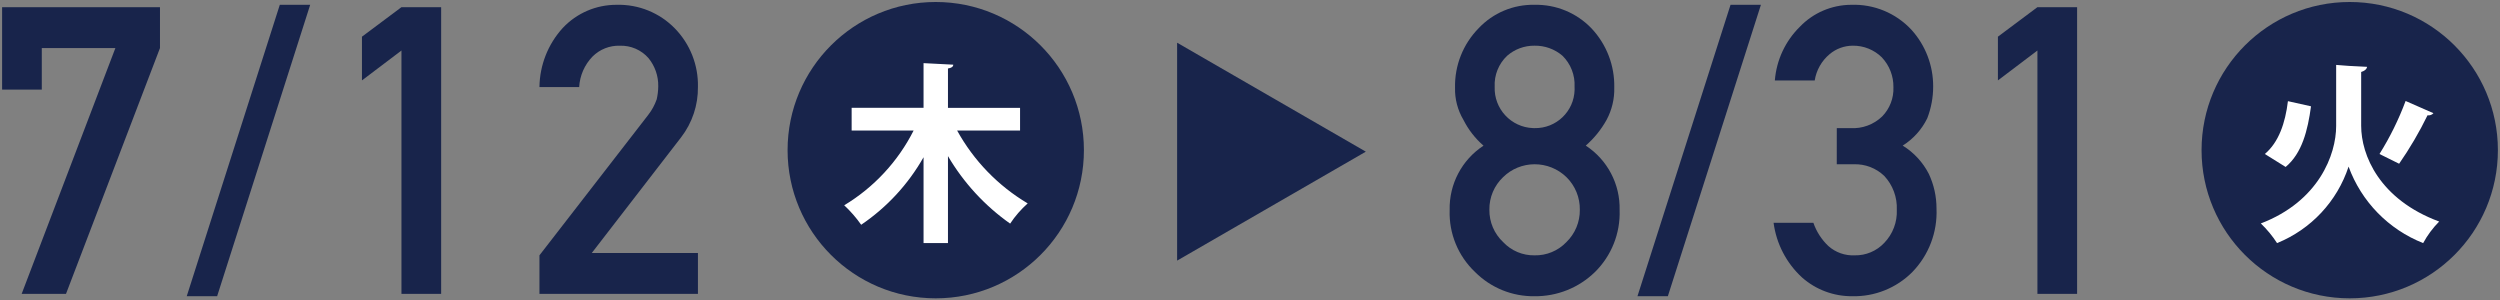<svg enable-background="new 0 0 308 37" viewBox="0 0 308 37" xmlns="http://www.w3.org/2000/svg"><rect x="0" y="0" width="308" height="37" fill="#808080" stroke="none"/><g fill="#18244b"><path d="m.26.883h19.449v5.037l-11.578 30.283h-5.462l11.547-30.283h-9.067v5.12h-4.889z"/><path d="m34.472.592h3.743l-11.465 35.902h-3.744z"/><path d="m49.46 6.223-4.867 3.682v-5.386l4.867-3.636h4.889v35.32h-4.889z"/><path d="m66.46 31.456 13.389-17.283c.457-.584.815-1.24 1.059-1.941.12-.525.183-1.061.188-1.6.023-1.262-.403-2.492-1.2-3.471-.889-1.012-2.184-1.573-3.53-1.529-1.257-.038-2.474.444-3.366 1.332-.983 1.016-1.568 2.352-1.647 3.763h-4.893c.031-2.697 1.052-5.288 2.87-7.281 1.722-1.836 4.131-2.87 6.648-2.854 2.69-.071 5.287.983 7.165 2.91 1.875 1.921 2.9 4.516 2.842 7.2.029 2.243-.7 4.429-2.067 6.207l-11.011 14.258h13.079v5.036h-19.526z"/><circle cx="115.284" cy="18.5" r="18.254"/></g><path d="m125.671 16.082h-7.754c2.048 3.713 5.049 6.811 8.694 8.977-.824.734-1.551 1.571-2.162 2.49-3.116-2.196-5.728-5.032-7.66-8.318v10.715h-3.008v-10.574c-1.887 3.328-4.516 6.175-7.684 8.319-.612-.87-1.313-1.674-2.091-2.4 3.662-2.204 6.626-5.397 8.553-9.212h-7.637v-2.8h8.859v-5.5l3.666.188c-.024.259-.212.4-.658.47v4.849h8.882z" fill="#fff"/><path d="m178.598 25.896c-.081-3.194 1.497-6.202 4.171-7.95-1.023-.887-1.862-1.966-2.471-3.175-.715-1.2-1.075-2.578-1.037-3.975-.057-2.723.984-5.354 2.89-7.3 1.784-1.904 4.293-2.959 6.902-2.904 2.646-.059 5.195.996 7.025 2.908 1.854 1.969 2.859 4.587 2.8 7.291.037 1.384-.289 2.754-.945 3.973-.665 1.199-1.534 2.273-2.567 3.174 2.673 1.747 4.251 4.753 4.171 7.945.1 2.857-1.002 5.625-3.038 7.631-1.988 1.94-4.665 3.011-7.442 2.98-2.743.04-5.385-1.034-7.323-2.976-2.09-1.974-3.232-4.749-3.136-7.622zm4.893-.049c-.017 1.507.6 2.952 1.7 3.983 1 1.061 2.4 1.652 3.858 1.628 1.48.034 2.906-.557 3.929-1.628 1.076-1.044 1.676-2.484 1.657-3.983.025-1.514-.574-2.972-1.657-4.031-1.053-1.019-2.463-1.586-3.929-1.579-1.443.003-2.827.57-3.858 1.579-1.107 1.046-1.724 2.508-1.7 4.031zm.654-15.153c-.101 2.708 2.012 4.986 4.721 5.087.062.002.125.003.187.003 2.67.057 4.88-2.06 4.938-4.73.003-.12.001-.24-.006-.36.073-1.428-.468-2.819-1.486-3.823-.958-.822-2.184-1.264-3.446-1.242-1.239-.013-2.439.429-3.374 1.242-1.046.989-1.607 2.386-1.534 3.823z" fill="#18244b"/><path d="m213.202.592h3.743l-11.465 35.9h-3.744z" fill="#18244b"/><path d="m226.292 15.784h1.69c1.444.087 2.858-.434 3.9-1.437.938-.958 1.44-2.26 1.388-3.6.021-1.366-.492-2.687-1.43-3.681-.951-.936-2.236-1.453-3.57-1.437-1.049 0-2.064.371-2.866 1.047-.982.823-1.632 1.974-1.832 3.239h-4.912c.197-2.502 1.289-4.849 3.075-6.611 1.657-1.728 3.945-2.707 6.339-2.712 2.802-.098 5.508 1.024 7.417 3.077 1.729 1.911 2.683 4.399 2.675 6.977.003 1.342-.244 2.672-.727 3.924-.674 1.384-1.723 2.551-3.028 3.368 1.374.845 2.488 2.052 3.222 3.488.625 1.334.948 2.79.945 4.264.126 2.907-.951 5.737-2.978 7.824-1.956 1.969-4.636 3.046-7.411 2.98-2.28.018-4.485-.808-6.191-2.321-1.914-1.764-3.151-4.143-3.494-6.723h4.905c.377 1.09 1.012 2.074 1.851 2.866.889.789 2.052 1.199 3.239 1.142 1.375.027 2.696-.529 3.638-1.531 1.055-1.089 1.616-2.565 1.549-4.08.065-1.544-.492-3.049-1.548-4.177-1.008-.964-2.361-1.481-3.755-1.433h-2.094z" fill="#18244b"/><path d="m251.01 6.223-4.867 3.682v-5.386l4.867-3.636h4.889v35.32h-4.889z" fill="#18244b"/><circle cx="289.486" cy="18.5" fill="#18244b" r="18.254"/><path d="m289.345 8.116 2.28.118c-.048.3-.33.517-.729.634v6.627c0 3.6 2.232 9.07 9.611 11.8-.781.787-1.446 1.681-1.974 2.655-4.268-1.684-7.612-5.114-9.188-9.423-1.408 4.284-4.632 7.731-8.812 9.423-.57-.882-1.242-1.694-2-2.42 7.143-2.726 9.282-8.483 9.282-12.008v-7.523zm-10.316 10.856c1.716-1.457 2.514-3.806 2.844-6.509l2.843.635c-.4 2.961-1.1 5.781-3.125 7.472zm20.772-5.026c-.183.206-.458.303-.729.258-1.012 2.076-2.182 4.072-3.5 5.969-.023-.024-2.42-1.2-2.42-1.2 1.292-2.063 2.37-4.251 3.219-6.532z" fill="#fff"/><path d="m168.27 18.685-23.249-13.423v26.846z" fill="#18244b"/></svg>